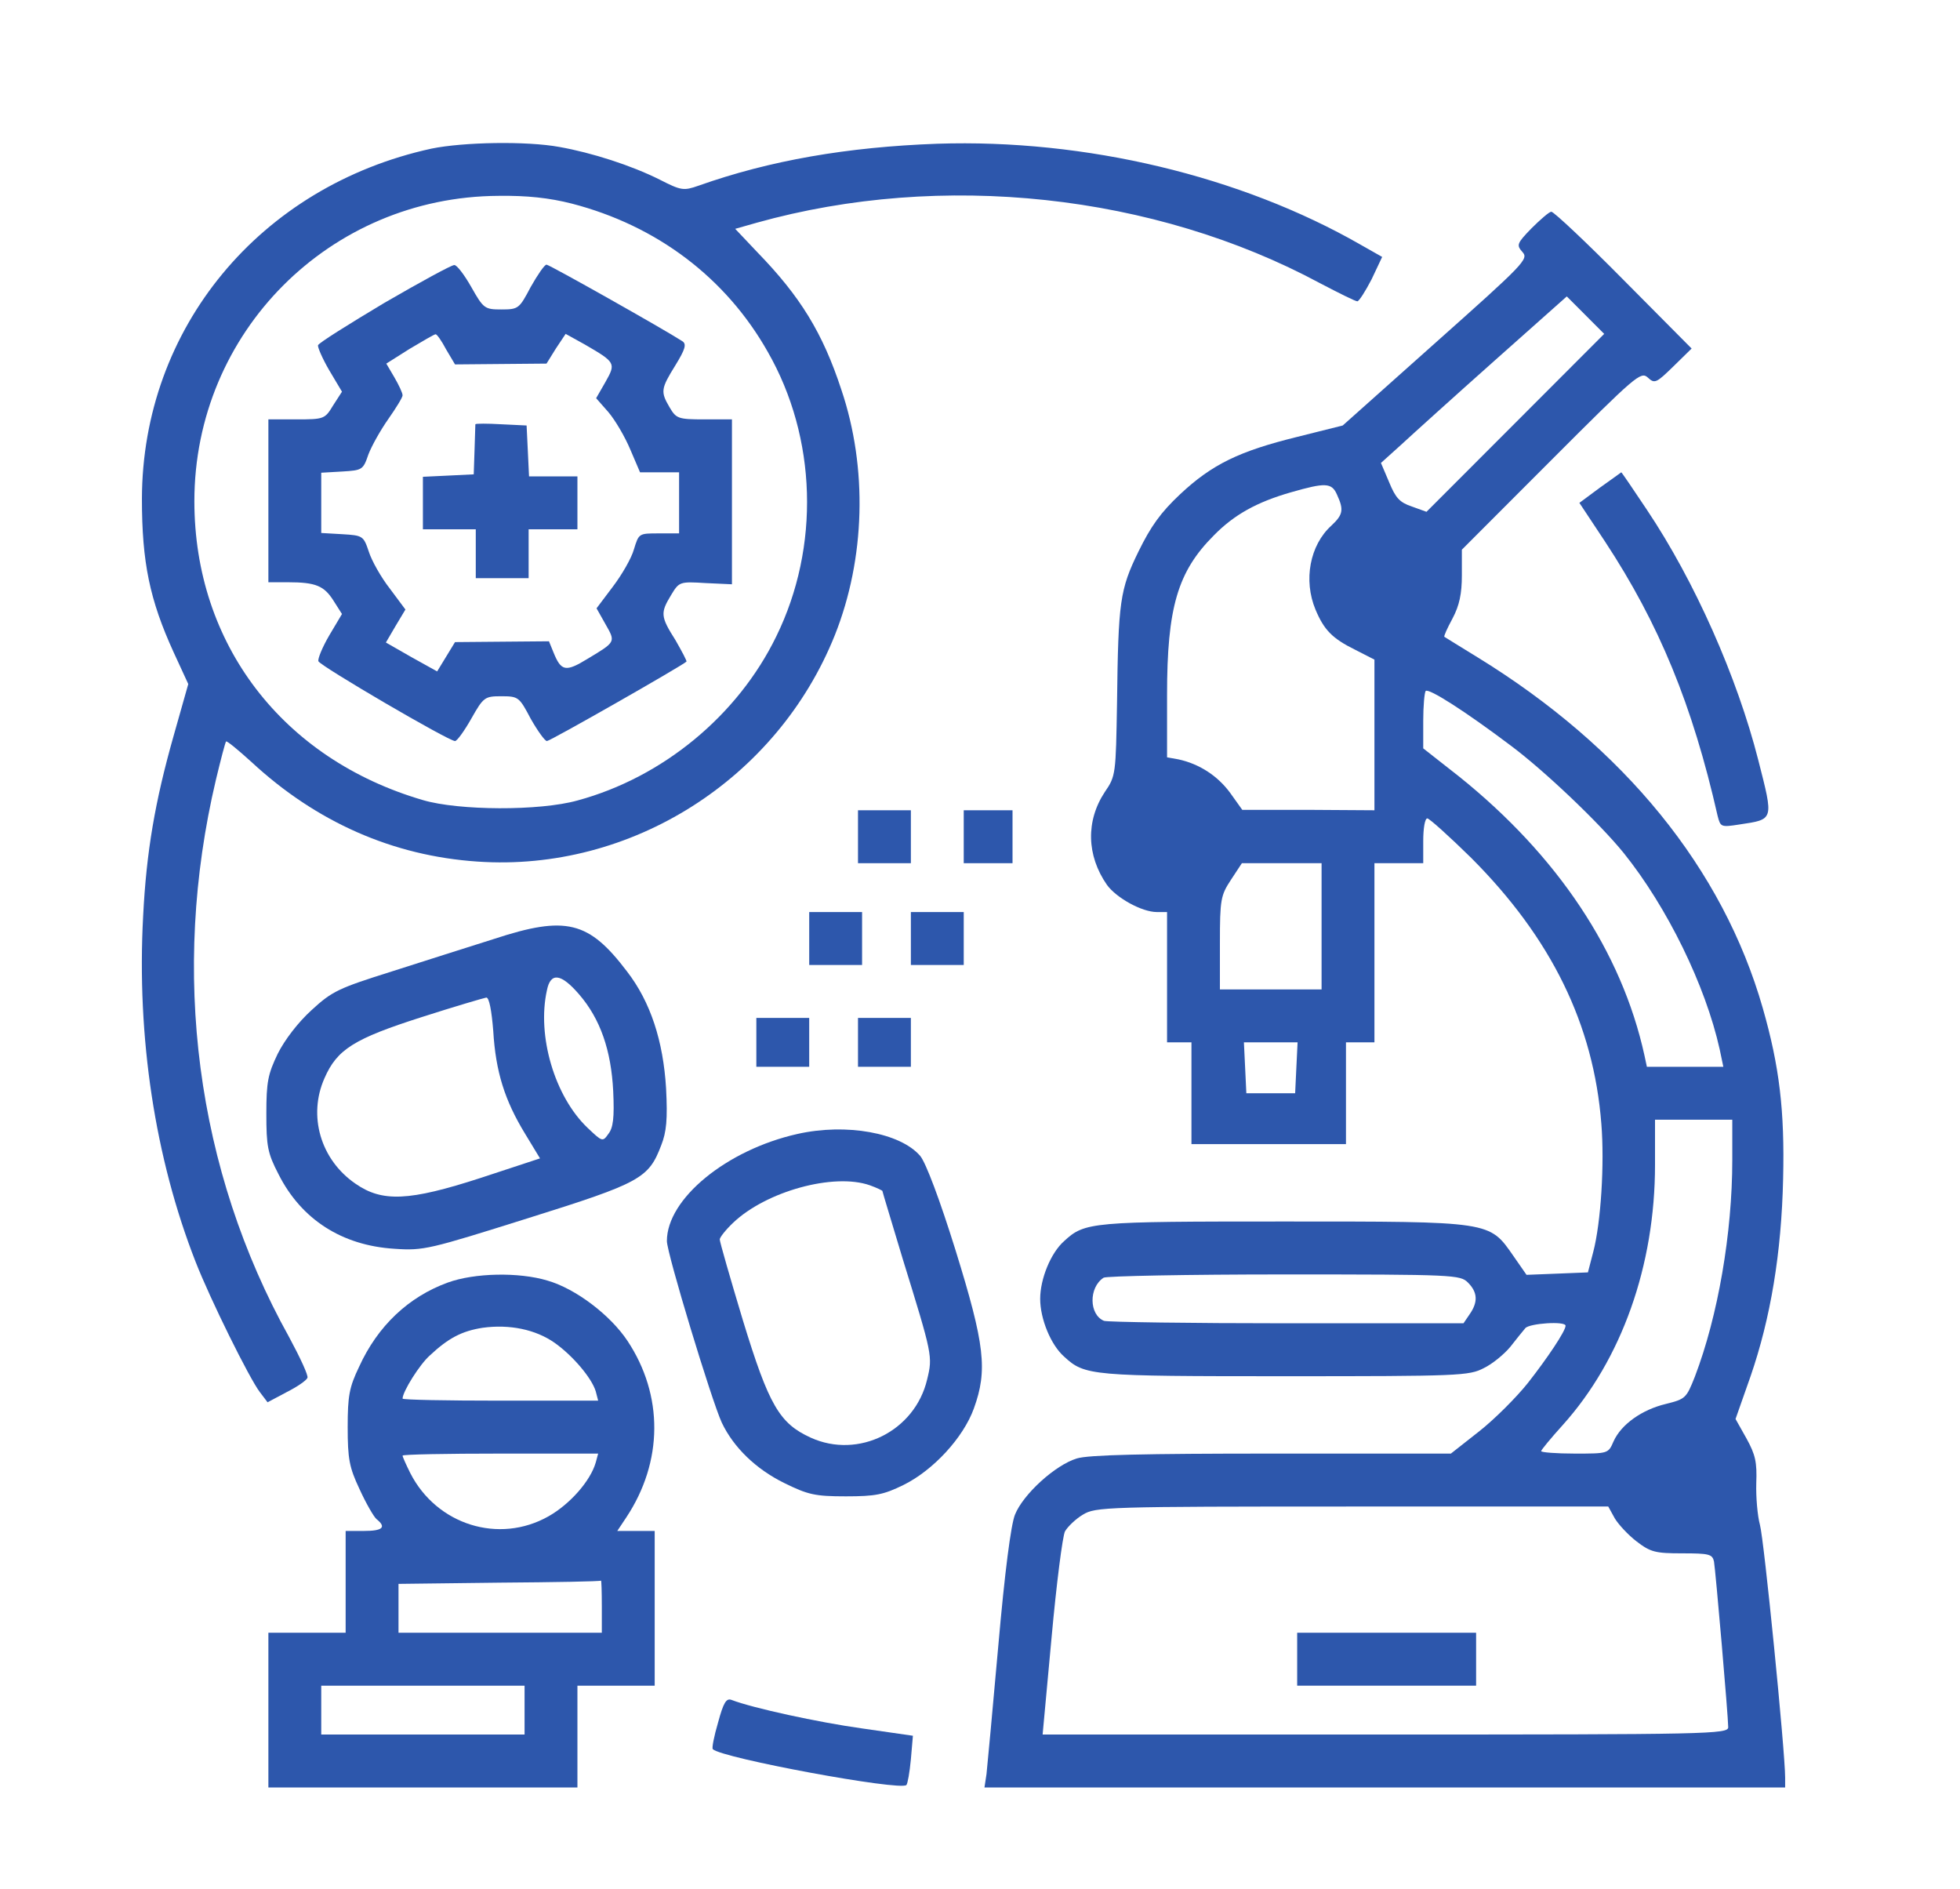 <svg width="193" height="186" viewBox="0 0 193 186" fill="none" xmlns="http://www.w3.org/2000/svg">
<path d="M42.484 14.632C25.587 18.32 14.014 32.31 13.975 49.106C13.975 55.359 14.735 59.047 17.098 64.218L18.539 67.345L17.098 72.436C15.256 78.93 14.415 83.861 14.095 90.194C13.454 102.1 15.256 114.005 19.26 124.227C20.701 127.915 24.545 135.692 25.587 137.055L26.347 138.057L28.229 137.055C29.27 136.534 30.191 135.892 30.271 135.652C30.392 135.452 29.551 133.648 28.47 131.643C19.3 115.168 16.777 95.726 21.262 76.765C21.742 74.761 22.183 73.077 22.263 72.997C22.343 72.917 23.464 73.839 24.786 75.042C31.152 80.934 38.68 84.261 47.009 84.823C62.144 85.865 76.519 76.725 82.205 62.535C85.208 54.998 85.448 46.059 82.846 38.363C81.004 32.751 78.802 29.183 74.557 24.814L72.395 22.529L74.517 21.927C92.736 16.836 113.638 19.081 130.015 27.9C131.857 28.862 133.458 29.664 133.659 29.664C133.819 29.664 134.459 28.662 135.06 27.499L136.101 25.295L133.979 24.092C122.167 17.317 106.871 13.67 92.296 14.151C83.447 14.471 75.799 15.794 68.791 18.279C67.31 18.801 67.07 18.761 64.947 17.678C62.144 16.275 58.26 15.033 55.097 14.471C51.854 13.87 45.607 13.99 42.484 14.632ZM56.298 20.043C64.667 22.208 71.474 27.339 75.598 34.635C80.443 43.093 80.764 53.836 76.439 62.655C72.675 70.392 65.308 76.525 56.859 78.81C53.135 79.852 45.167 79.812 41.643 78.77C27.789 74.721 19.14 63.377 19.14 49.346C19.14 32.711 32.474 19.362 49.091 19.282C51.894 19.242 54.096 19.482 56.298 20.043Z" fill="#2D57AC"/>
<path d="M37.839 29.824C34.356 31.909 31.393 33.753 31.313 33.993C31.273 34.194 31.753 35.316 32.434 36.479L33.675 38.563L32.794 39.926C31.993 41.249 31.913 41.289 29.19 41.289H26.427V49.306V57.323H28.349C31.112 57.323 31.913 57.684 32.834 59.127L33.675 60.45L32.434 62.535C31.753 63.697 31.273 64.86 31.353 65.1C31.553 65.581 44.166 72.957 44.806 72.957C45.007 72.957 45.727 71.955 46.408 70.752C47.609 68.628 47.73 68.547 49.371 68.547C51.053 68.547 51.133 68.628 52.254 70.752C52.935 71.955 53.656 72.957 53.856 72.957C54.176 72.957 67.11 65.581 67.59 65.14C67.67 65.1 67.15 64.138 66.509 63.016C65.028 60.691 65.028 60.33 66.069 58.606C66.869 57.283 66.909 57.243 69.472 57.404L72.075 57.524V49.386V41.289H69.352C66.789 41.289 66.589 41.209 65.948 40.126C65.028 38.563 65.067 38.282 66.509 35.958C67.47 34.394 67.63 33.873 67.19 33.592C65.468 32.47 54.096 26.056 53.816 26.056C53.616 26.056 52.935 27.058 52.254 28.261C51.133 30.386 51.053 30.466 49.371 30.466C47.73 30.466 47.609 30.386 46.408 28.261C45.727 27.058 44.967 26.056 44.727 26.096C44.446 26.096 41.363 27.78 37.839 29.824ZM43.926 34.394L44.806 35.877L49.291 35.837L53.816 35.797L54.737 34.314L55.698 32.871L57.58 33.913C60.623 35.677 60.663 35.757 59.622 37.601L58.701 39.204L59.902 40.567C60.583 41.369 61.544 43.013 62.064 44.255L63.025 46.5H64.947H66.869V49.507V52.513H64.867C62.905 52.513 62.905 52.513 62.425 54.076C62.184 54.958 61.224 56.602 60.343 57.764L58.741 59.889L59.622 61.452C60.623 63.216 60.663 63.176 57.86 64.86C55.698 66.183 55.257 66.102 54.497 64.218L54.056 63.136L49.411 63.176L44.806 63.216L43.926 64.659L43.045 66.102L40.522 64.699L37.999 63.256L38.961 61.613L39.922 60.009L38.4 57.965C37.519 56.842 36.598 55.199 36.318 54.317C35.797 52.754 35.717 52.714 33.715 52.593L31.633 52.473V49.507V46.54L33.715 46.42C35.677 46.3 35.757 46.26 36.278 44.736C36.598 43.895 37.479 42.331 38.24 41.249C39.001 40.166 39.641 39.124 39.641 38.924C39.641 38.683 39.281 37.922 38.84 37.16L38.039 35.797L40.322 34.354C41.603 33.592 42.764 32.911 42.885 32.911C43.005 32.871 43.485 33.552 43.926 34.394Z" fill="#2D57AC"/>
<path d="M46.808 41.77C46.808 41.85 46.768 42.972 46.728 44.295L46.648 46.7L44.166 46.821L41.643 46.941V49.506V52.112H44.246H46.849V54.517V56.922H49.451H52.054V54.517V52.112H54.456H56.859V49.506V46.901H54.456H52.094L51.974 44.375L51.854 41.89L49.371 41.77C47.97 41.69 46.849 41.69 46.808 41.77Z" fill="#2D57AC"/>
<path d="M150.796 22.488C149.355 23.972 149.315 24.132 149.915 24.813C150.556 25.495 150.075 25.976 141.386 33.713L132.217 41.89L127.732 43.013C122.046 44.416 119.364 45.698 116.2 48.665C114.278 50.469 113.317 51.831 112.116 54.277C110.274 58.045 110.114 59.207 109.994 69.149C109.874 76.204 109.874 76.404 108.793 77.968C106.911 80.814 106.991 84.221 108.993 87.107C109.914 88.39 112.436 89.793 113.918 89.793H114.919V96.207V102.621H116.12H117.322V107.632V112.642H124.929H132.537V107.632V102.621H133.939H135.34V93.802V84.983H137.743H140.145V82.778C140.145 81.576 140.305 80.573 140.546 80.573C140.746 80.573 142.708 82.337 144.87 84.462C152.758 92.359 156.923 100.857 157.683 110.638C158.004 114.566 157.643 120.379 156.883 123.265L156.362 125.269L153.359 125.39L150.316 125.51L149.034 123.666C146.632 120.219 146.952 120.259 126.411 120.259C107.431 120.259 106.831 120.299 104.789 122.183C103.467 123.345 102.426 125.911 102.426 127.875C102.426 129.839 103.467 132.405 104.789 133.567C106.831 135.451 107.431 135.491 126.531 135.491C143.669 135.491 144.67 135.451 146.111 134.69C146.952 134.289 148.113 133.327 148.714 132.605C149.275 131.884 149.955 131.042 150.196 130.761C150.596 130.28 154.16 130.04 154.16 130.521C154.16 131.042 152.358 133.728 150.436 136.173C149.315 137.576 147.193 139.701 145.671 140.903L142.868 143.108H125.25C112.757 143.108 107.151 143.228 106.03 143.589C103.908 144.23 100.744 147.116 99.944 149.121C99.543 150.123 98.942 154.733 98.302 162.029C97.741 168.282 97.221 173.974 97.141 174.656L96.94 175.979H136.381H175.782V175.016C175.782 172.451 173.7 151.526 173.3 150.123C173.059 149.241 172.899 147.397 172.939 146.034C173.019 143.95 172.859 143.228 171.978 141.625L170.897 139.701L172.379 135.491C174.341 129.799 175.422 123.385 175.582 116.05C175.742 109.355 175.222 104.986 173.58 99.254C169.656 85.544 159.966 73.598 145.471 64.699C143.749 63.657 142.307 62.735 142.227 62.695C142.147 62.655 142.508 61.853 143.028 60.891C143.709 59.608 143.949 58.446 143.949 56.642V54.116L152.758 45.297C161.087 36.959 161.567 36.559 162.248 37.16C162.929 37.801 163.089 37.721 164.771 36.078L166.573 34.314L159.886 27.579C156.202 23.851 152.999 20.845 152.758 20.845C152.558 20.845 151.677 21.607 150.796 22.488ZM149.195 41.65L140.466 50.388L139.024 49.867C137.823 49.466 137.422 49.026 136.782 47.462L135.981 45.578L137.983 43.774C139.064 42.772 143.148 39.084 147.112 35.556L154.28 29.183L156.122 31.027L157.964 32.871L149.195 41.65ZM131.656 48.705C132.337 50.188 132.257 50.669 131.096 51.751C128.974 53.675 128.333 57.123 129.534 60.009C130.375 62.013 131.176 62.855 133.458 63.978L135.34 64.94V72.356V79.772L128.853 79.731H122.327L121.125 78.048C119.884 76.364 118.082 75.202 116.04 74.761L114.919 74.56V68.427C114.919 59.809 115.96 56.281 119.524 52.713C121.526 50.669 123.768 49.426 127.132 48.464C130.495 47.502 131.136 47.502 131.656 48.705ZM148.754 73.398C152.038 75.843 157.483 81.014 159.886 83.981C164.17 89.312 167.934 97.009 169.335 103.302L169.696 105.026H165.932H162.168L161.928 103.904C159.685 93.681 153.359 84.221 143.669 76.445L140.145 73.678V70.953C140.145 69.51 140.265 68.187 140.385 68.026C140.706 67.746 144.229 69.991 148.754 73.398ZM130.135 91.196V97.41H125.13H120.124V92.84C120.124 88.55 120.205 88.15 121.206 86.626L122.287 84.983H126.211H130.135V91.196ZM127.652 105.106L127.532 107.632H125.13H122.727L122.607 105.106L122.487 102.621H125.13H127.772L127.652 105.106ZM170.577 114.206C170.577 121.381 169.175 129.559 166.893 135.532C166.052 137.656 165.972 137.736 164.05 138.217C161.688 138.779 159.645 140.222 158.885 141.905C158.364 143.108 158.364 143.108 155.081 143.108C153.239 143.108 151.757 142.988 151.757 142.867C151.757 142.747 152.718 141.585 153.879 140.302C159.685 133.848 162.969 124.588 162.969 114.687V110.237H166.773H170.577V114.206ZM144.55 126.272C145.511 127.234 145.551 128.196 144.71 129.398L144.109 130.28H126.731C117.201 130.28 109.073 130.16 108.713 130.04C107.231 129.438 107.191 126.753 108.673 125.791C108.913 125.63 116.921 125.47 126.451 125.47C143.228 125.47 143.789 125.51 144.55 126.272ZM159.005 149.482C159.365 150.083 160.326 151.125 161.167 151.766C162.528 152.809 163.009 152.929 165.652 152.929C168.294 152.929 168.615 153.009 168.775 153.731C168.935 154.653 170.176 169.004 170.176 170.046C170.176 170.727 168.294 170.767 136.421 170.767H102.666L103.547 161.227C104.028 155.935 104.628 151.245 104.869 150.764C105.149 150.283 105.95 149.522 106.63 149.121C107.872 148.359 108.873 148.319 133.138 148.319H158.364L159.005 149.482Z" fill="#2D57AC"/>
<path d="M127.732 163.351V165.957H136.542H145.351V163.351V160.746H136.542H127.732V163.351Z" fill="#2D57AC"/>
<path d="M157.523 48.023L155.521 49.507L158.044 53.315C163.369 61.412 166.653 69.389 169.135 80.333C169.416 81.415 169.456 81.455 171.258 81.175C174.701 80.653 174.661 80.814 173.139 74.841C171.057 66.663 166.893 57.243 162.168 50.188C160.807 48.144 159.686 46.5 159.646 46.5C159.605 46.54 158.644 47.221 157.523 48.023Z" fill="#2D57AC"/>
<path d="M84.487 82.377V84.983H87.09H89.693V82.377V79.772H87.09H84.487V82.377Z" fill="#2D57AC"/>
<path d="M94.898 82.377V84.983H97.301H99.703V82.377V79.772H97.301H94.898V82.377Z" fill="#2D57AC"/>
<path d="M79.683 92.399V95.004H82.285H84.888V92.399V89.793H82.285H79.683V92.399Z" fill="#2D57AC"/>
<path d="M89.693 92.399V95.004H92.296H94.898V92.399V89.793H92.296H89.693V92.399Z" fill="#2D57AC"/>
<path d="M48.65 92.439C46.248 93.2 41.683 94.644 38.56 95.646C33.354 97.289 32.714 97.57 30.672 99.454C29.35 100.656 28.029 102.38 27.348 103.743C26.387 105.747 26.227 106.509 26.227 109.636C26.227 112.843 26.347 113.524 27.428 115.609C29.671 120.058 33.675 122.624 38.84 122.944C41.723 123.145 42.284 122.984 51.974 119.938C63.105 116.45 63.866 116.009 65.107 112.762C65.628 111.44 65.748 110.197 65.588 107.15C65.308 102.5 64.066 98.652 61.744 95.646C57.98 90.675 55.738 90.114 48.65 92.439ZM57.019 97.891C59.101 100.296 60.182 103.382 60.382 107.431C60.503 110.037 60.382 111.039 59.902 111.64C59.341 112.442 59.301 112.402 57.86 111.039C54.617 107.952 52.855 101.979 53.856 97.49C54.216 95.686 55.257 95.846 57.019 97.891ZM48.57 101.498C48.81 105.507 49.691 108.313 51.693 111.6L53.175 114.045L47.329 115.969C40.282 118.254 37.639 118.375 34.996 116.531C31.553 114.165 30.311 109.836 31.953 106.148C33.194 103.302 34.876 102.26 41.523 100.135C44.766 99.093 47.649 98.251 47.889 98.211C48.17 98.211 48.41 99.494 48.57 101.498Z" fill="#2D57AC"/>
<path d="M74.477 102.621V105.026H77.08H79.682V102.621V100.216H77.08H74.477V102.621Z" fill="#2D57AC"/>
<path d="M84.487 102.621V105.026H87.09H89.693V102.621V100.216H87.09H84.487V102.621Z" fill="#2D57AC"/>
<path d="M78.521 111.64C71.554 113.204 65.668 118.014 65.668 122.183C65.668 123.385 70.073 137.897 71.074 140.061C72.235 142.507 74.437 144.631 77.2 145.994C79.562 147.157 80.243 147.317 83.286 147.317C86.209 147.317 87.01 147.157 88.972 146.194C91.895 144.751 94.858 141.544 95.899 138.658C97.261 134.89 96.98 132.405 94.097 123.105C92.536 118.094 91.174 114.486 90.614 113.805C88.652 111.52 83.326 110.558 78.521 111.64ZM85.649 116.691C86.329 116.932 86.89 117.212 86.89 117.252C86.89 117.332 87.811 120.339 88.892 123.947C91.815 133.407 91.855 133.527 91.294 135.812C90.093 140.903 84.528 143.669 79.843 141.544C76.76 140.141 75.718 138.378 73.156 130C71.914 125.871 70.873 122.263 70.873 122.022C70.873 121.822 71.474 121.06 72.195 120.379C75.438 117.292 82.085 115.448 85.649 116.691Z" fill="#2D57AC"/>
<path d="M44.086 126.272C40.242 127.675 37.199 130.521 35.357 134.569C34.396 136.574 34.236 137.416 34.236 140.502C34.236 143.629 34.396 144.471 35.397 146.595C36.037 147.998 36.798 149.321 37.078 149.562C38.08 150.363 37.679 150.724 35.837 150.724H34.035V155.735V160.746H30.231H26.427V168.362V175.979H41.643H56.859V170.968V165.957H60.663H64.467V158.341V150.724H62.625H60.783L61.664 149.401C65.308 143.91 65.348 137.375 61.784 132.004C60.102 129.479 56.699 126.873 53.896 126.071C51.093 125.229 46.728 125.31 44.086 126.272ZM54.617 132.204C56.379 133.447 58.261 135.652 58.661 136.975L58.901 137.897H49.291C43.966 137.897 39.641 137.816 39.641 137.696C39.641 137.015 41.323 134.329 42.324 133.447C44.166 131.723 45.487 131.042 47.529 130.721C50.172 130.36 52.735 130.882 54.617 132.204ZM58.661 143.99C58.14 145.794 56.138 148.079 54.016 149.281C49.131 152.047 43.005 150.123 40.402 145.032C40.002 144.23 39.641 143.429 39.641 143.308C39.641 143.188 43.966 143.108 49.291 143.108H58.901L58.661 143.99ZM59.261 158.14V160.746H49.251H39.241V158.341V155.935L49.171 155.815C54.617 155.775 59.101 155.695 59.181 155.615C59.221 155.575 59.261 156.697 59.261 158.14ZM51.654 168.362V170.767H41.643H31.633V168.362V165.957H41.643H51.654V168.362Z" fill="#2D57AC"/>
<path d="M70.713 169.564C70.313 170.927 70.073 172.13 70.193 172.21C71.074 173.092 88.652 176.339 89.252 175.738C89.373 175.618 89.573 174.495 89.693 173.212L89.893 170.887L84.888 170.166C80.563 169.564 74.117 168.161 72.035 167.36C71.514 167.159 71.234 167.64 70.713 169.564Z" fill="#2D57AC"/>
</svg>

